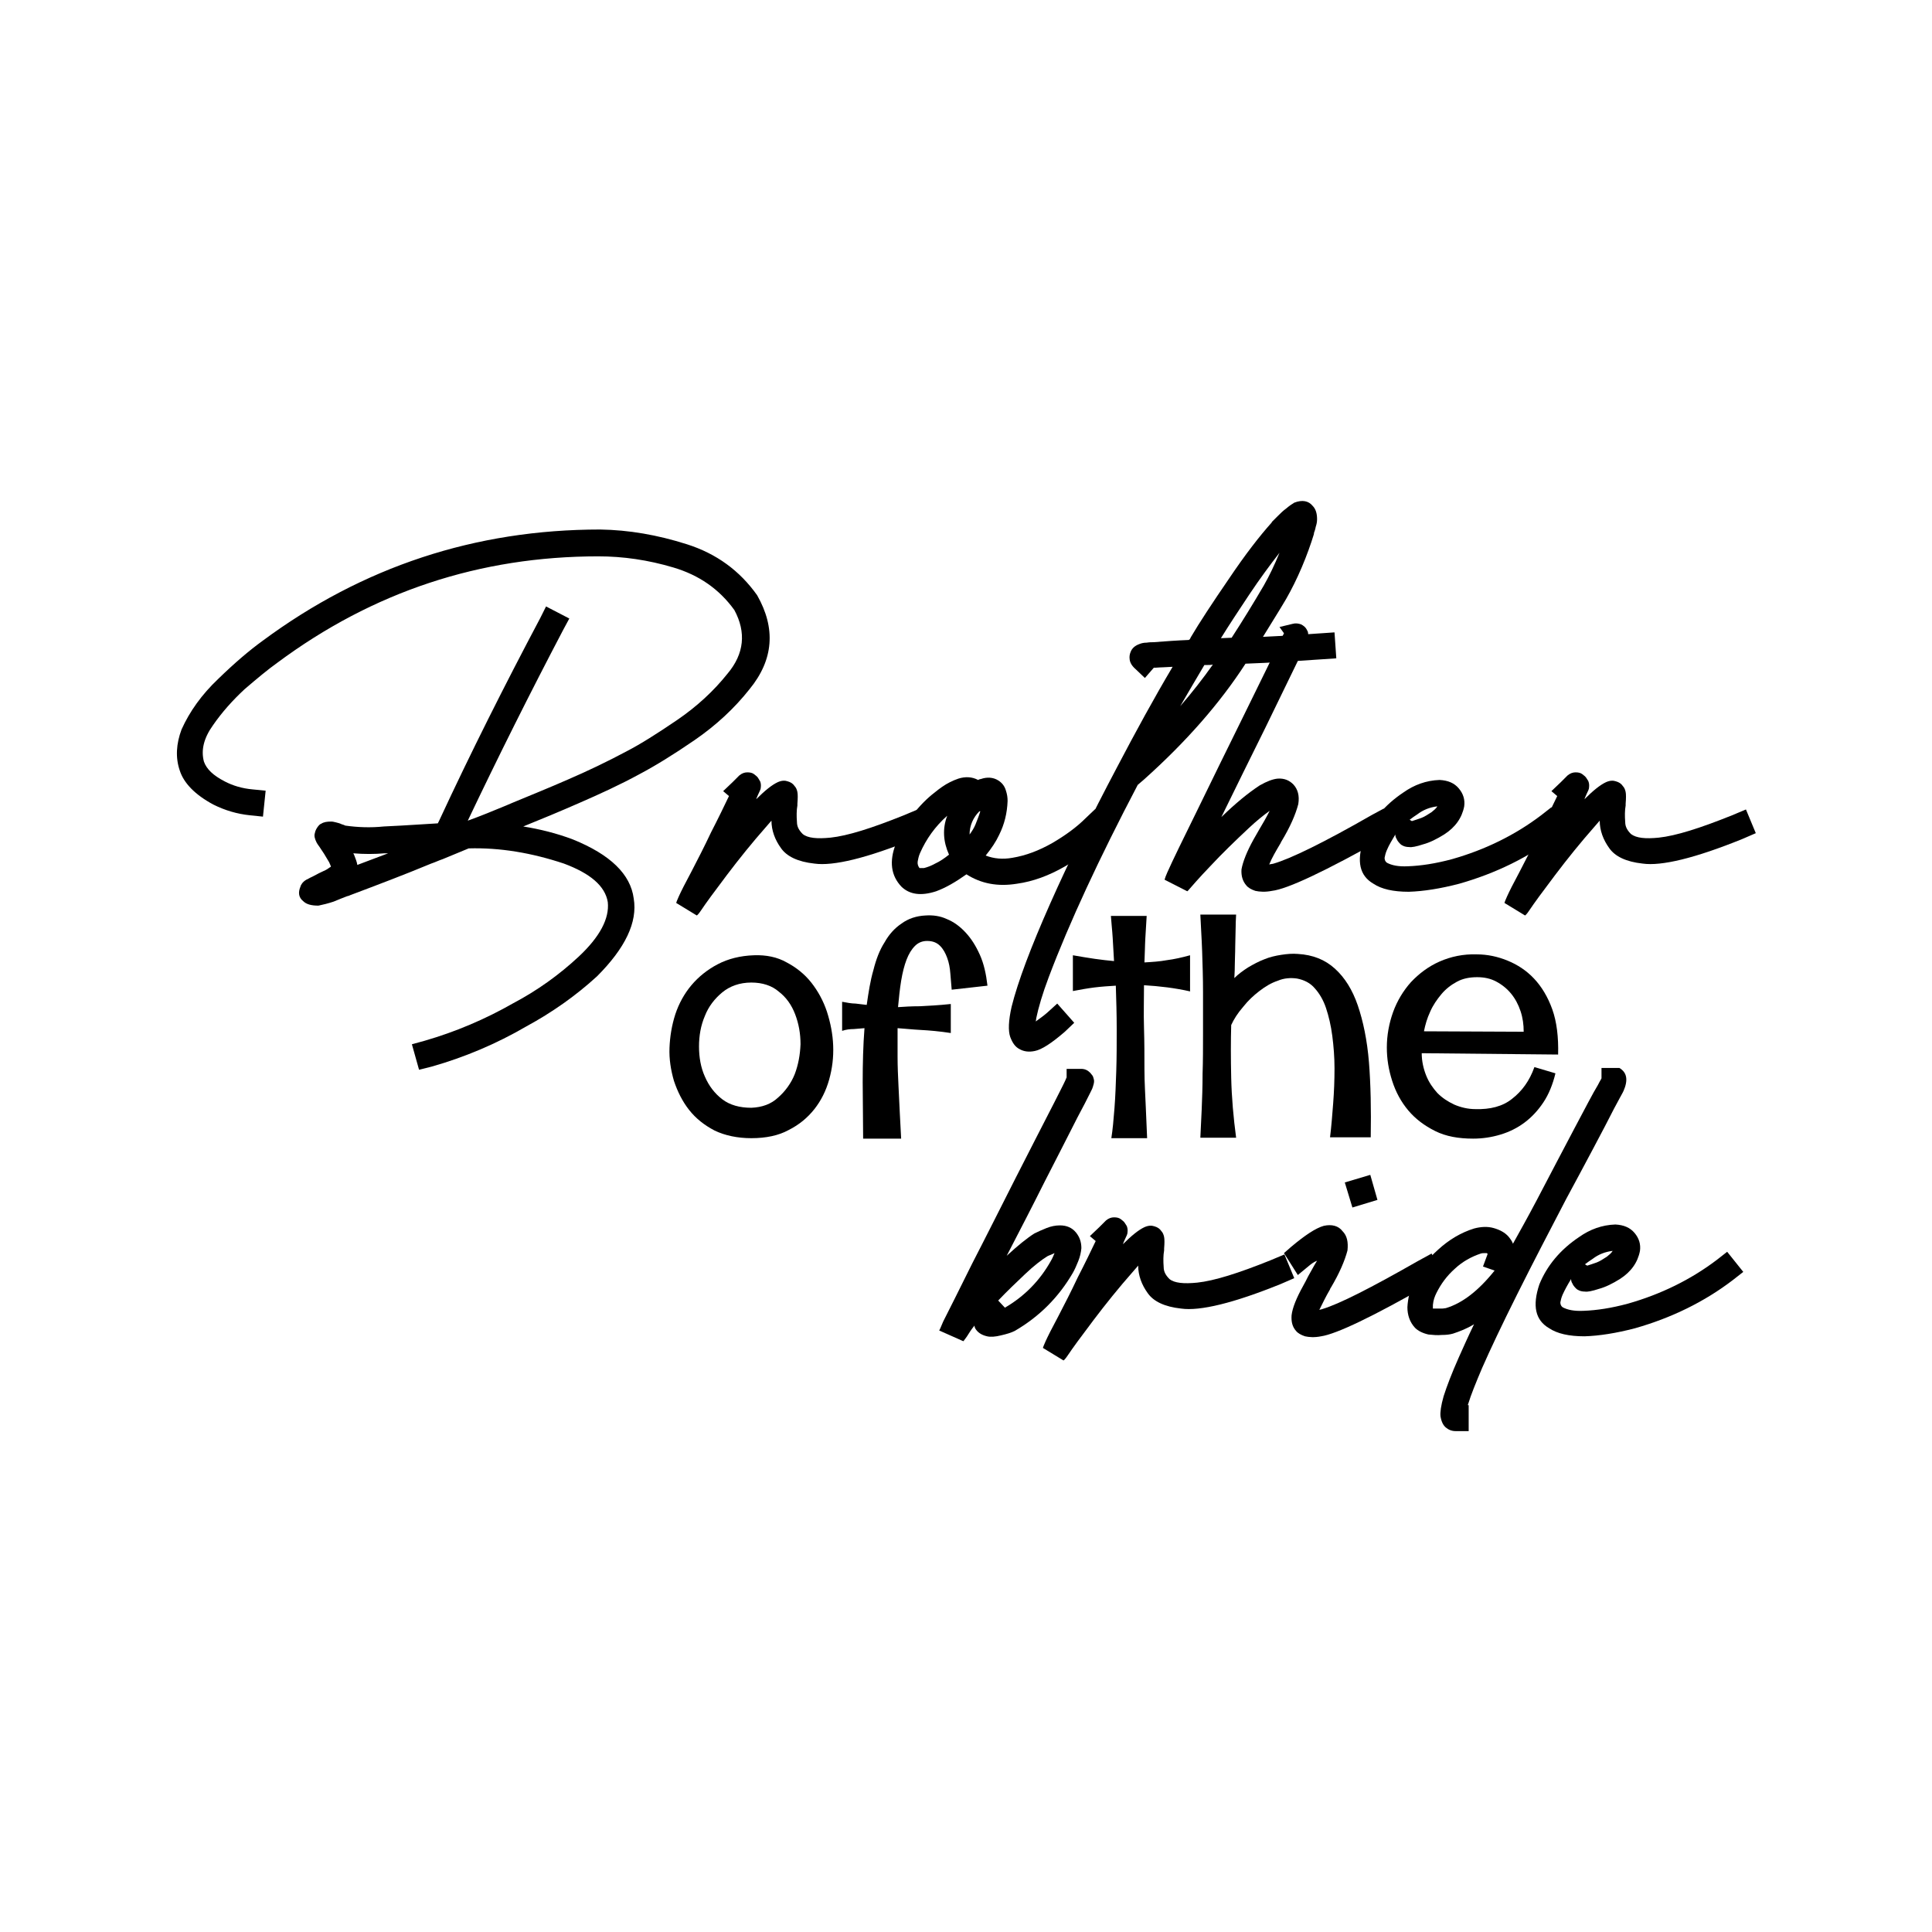 <?xml version="1.0" encoding="UTF-8"?> <!-- Generator: Adobe Illustrator 18.0.0, SVG Export Plug-In . SVG Version: 6.00 Build 0) --> <svg xmlns="http://www.w3.org/2000/svg" xmlns:xlink="http://www.w3.org/1999/xlink" version="1.1" id="Layer_1" x="0px" y="0px" viewBox="0 0 432 432" xml:space="preserve"> <g> <g> <g> <path d="M238.8,239h2.9c0.9,0,1.5,0.3,2.1,0.9c0,0,0,0,0,0c0.1,0.1,0.2,0.3,0.4,0.5c0.2,0.2,0.3,0.6,0.4,1c0.1,0.4,0,0.9-0.2,1.5 c0,0,0,0.1-0.1,0.3c0,0.1-0.2,0.5-0.6,1.3c-0.6,1.2-1.5,3-2.8,5.4c-2,3.9-4.4,8.7-7.3,14.3c-2.8,5.6-5.7,11.2-8.5,16.6 c2.5-2.3,4.6-4,6.2-5c0.8-0.4,1.7-0.8,2.7-1.2s2-0.6,3-0.6c1.5,0,2.7,0.5,3.6,1.6c0.8,1,1.2,2.1,1.2,3.5c-0.1,1-0.3,1.9-0.7,2.9 c-0.4,1-0.8,1.9-1.2,2.6c-3.2,5.5-7.5,9.8-13,13c-0.8,0.4-1.8,0.7-3.1,1c-1.2,0.3-2.3,0.4-3.1,0.2c-1.3-0.3-2.1-0.9-2.6-1.7 c-0.1-0.2-0.2-0.4-0.2-0.7c-0.4,0.5-0.7,0.9-0.9,1.2c-0.6,1-1.1,1.7-1.5,2.2c0,0-0.1,0.1-0.1,0.1l-5.4-2.4c0.1-0.1,0.4-0.8,0.9-2 c1.3-2.6,3.5-6.9,6.5-13c3.1-6,6.3-12.4,9.7-19.1c3.4-6.7,6.3-12.3,8.6-16.8c1.1-2.2,2-3.9,2.5-5l0.3-0.7V239z M234.9,280.6 c-0.3,0.1-0.5,0.2-0.7,0.3c-1.3,0.8-3,2.1-5,4c-2,1.9-4,3.8-6,5.9l1.5,1.6c4.3-2.5,7.8-6,10.3-10.5c0.3-0.5,0.5-1,0.8-1.7 C235.4,280.4,235.1,280.5,234.9,280.6z"></path> <path d="M243.7,276.4l2.1-2c0.1-0.1,0.3-0.3,0.5-0.5c0.2-0.2,0.4-0.4,0.6-0.6c0.2-0.2,0.3-0.3,0.4-0.4c0.6-0.5,1.2-0.7,1.8-0.7 c0.6,0,1.1,0.1,1.5,0.4s0.8,0.6,1,1c0.2,0.3,0.4,0.6,0.4,0.7c0.1,0.3,0.2,0.7,0.1,1.4c0,0.2-0.2,0.7-0.6,1.5 c-0.1,0.3-0.3,0.6-0.4,1c1.9-1.9,3.5-3.2,4.8-3.8c0.9-0.4,1.6-0.4,2.2-0.2c0.7,0.2,1.2,0.5,1.6,1.1c0.3,0.3,0.5,0.8,0.6,1.3 c0.1,0.5,0.1,1.4,0,2.6c0,0.1,0,0.3,0,0.4c-0.2,1.1-0.2,2.4-0.1,3.7c0,1.1,0.5,1.9,1.3,2.7c1.1,0.9,3.2,1.1,6.2,0.8 c3.8-0.4,9.2-2.1,16.4-5l3.1-1.3l2.2,5.3l-3,1.3c-10.6,4.3-18.1,6.1-22.3,5.5c-3.7-0.4-6.2-1.6-7.5-3.5c-1.3-1.8-2.1-3.9-2.1-6.1 c-0.4,0.5-0.9,1-1.3,1.5c-3,3.4-5.9,7-8.7,10.7c-2.8,3.7-4.7,6.3-5.7,7.8c-0.3,0.4-0.4,0.6-0.5,0.7l0,0c-0.2,0.2-0.3,0.4-0.5,0.5 l-4.6-2.8c0-0.1,0.2-0.6,0.6-1.5c0.5-1.1,1.4-2.9,2.8-5.5c1.4-2.7,2.9-5.6,4.4-8.8c1.6-3.1,2.9-5.8,4-8.1L243.7,276.4z"></path> <path d="M292.5,283.2l-2.3,1.9l-3.1-4.9l1.6-1.4c3.1-2.6,5.5-4.2,7.3-4.7c1.8-0.4,3.3,0,4.2,1.2c1,1,1.3,2.4,1.1,4.3 c-0.6,2.3-1.8,5.1-3.7,8.3c-0.1,0.1-0.2,0.3-0.2,0.4c-1,1.7-1.7,3.2-2.4,4.6c0.2-0.1,0.5-0.1,0.7-0.2c3.7-1.1,10.8-4.7,21.3-10.7 l3.1-1.7l2.9,5l-3.1,1.7c-12.9,7.4-21.1,11.3-24.5,11.8c-1.5,0.3-2.7,0.2-3.6,0c-0.9-0.3-1.6-0.7-2-1.2c-0.8-0.9-1.1-2-1-3.5 c0.2-1.7,1.1-3.9,2.6-6.6c0.4-0.7,0.7-1.3,1.1-2.1c0.7-1.2,1.3-2.4,2-3.5C293.7,282.2,293.1,282.7,292.5,283.2z M308,268.3 l-1.6-5.6l-5.7,1.7l1.7,5.6L308,268.3z"></path> <path d="M352,252.4c2.5-4.7,4.2-8,5.3-9.8c0.5-1,0.8-1.4,0.8-1.5l0-2.3h4c1.7,1,2,2.7,0.9,5.2c0,0-0.1,0.1-0.1,0.2 c-0.3,0.5-0.9,1.7-2,3.7c-1.2,2.4-2.8,5.4-4.7,9c-1.9,3.6-3.9,7.3-6,11.2c-3.7,7.1-7.4,14.2-10.9,21.2c-3.5,7-6.1,12.5-7.9,16.6 c-1.4,3.3-2.5,6-3.1,8l-0.1,0.3h0.2l0,5.8l-2.9,0c-0.9,0-1.6-0.3-2.2-0.8c-0.6-0.5-1-1.3-1.2-2.5c-0.1-0.9,0.1-2.4,0.7-4.5 c0.7-2.2,1.8-5.1,3.4-8.7c0.9-2,2-4.5,3.4-7.4c-1.6,1-3.2,1.6-4.7,2.1c-0.7,0.2-1.5,0.3-2.5,0.3c-1,0.1-2,0-3-0.1 c-1.3-0.3-2.3-0.8-3-1.5c-1.2-1.3-1.7-2.9-1.7-4.6c0.1-2,0.6-3.9,1.3-5.5c1.3-2.7,3.1-5.2,5.6-7.4c2.4-2.2,5.1-3.8,8-4.7 c1.5-0.4,3-0.5,4.4-0.1c1.4,0.4,2.5,1,3.3,1.9c0.4,0.5,0.8,1,1,1.6c1.5-2.7,3.3-5.9,5.3-9.7C346.7,262.5,349.5,257.1,352,252.4z M332.4,280.2c-0.1,0-0.3,0-0.4,0c-0.3,0-0.6,0-0.9,0.1c-2.1,0.7-4.1,1.8-5.8,3.4c-1.8,1.6-3.1,3.4-4.1,5.4 c-0.4,0.8-0.7,1.6-0.8,2.7c0,0,0,0.1,0,0.1c0,0.3,0,0.5,0,0.7c0.2,0,0.5,0,0.9,0c0.4,0,0.8,0,1.1,0c0.4,0,0.7-0.1,0.9-0.1 c3.7-1.1,7.3-3.9,10.9-8.4l-2.6-0.9l1-2.7c0-0.1,0-0.2,0-0.2C332.7,280.3,332.6,280.3,332.4,280.2z"></path> <path d="M349.4,289.5c-0.3,0.7-0.4,1.2-0.5,1.7c0,0.4,0.1,0.8,0.5,1.1c1.1,0.6,2.6,0.9,4.7,0.8c2.9-0.1,6.2-0.6,9.9-1.6 c7.4-2.1,14.1-5.4,19.9-9.8l2.3-1.8l3.6,4.5l-2.3,1.8c-6.4,4.9-13.8,8.5-21.9,10.8c-4.2,1.1-8,1.7-11.3,1.8 c-3.5,0-6.1-0.6-7.9-1.8c-3.1-1.8-3.8-5-2.2-9.8c1.7-4.2,4.7-7.8,8.9-10.6c2.4-1.7,5.1-2.7,8.1-2.8c1.9,0.1,3.3,0.7,4.3,1.9 c1,1.2,1.4,2.5,1.2,4c-0.5,2.6-2,4.7-4.5,6.3c-1.6,1-3.2,1.8-4.7,2.2c-1.5,0.5-2.6,0.7-3.1,0.6c-0.9,0-1.6-0.3-2-0.7 c-0.4-0.4-0.7-0.8-0.8-1.1c-0.2-0.3-0.3-0.6-0.3-1C350.5,287.3,349.9,288.4,349.4,289.5z M356.1,281.5c-0.6,0.4-1.2,0.8-1.7,1.2 l0.5,0.3c0.6-0.2,1.3-0.4,2.1-0.7c0.8-0.3,1.5-0.8,2.3-1.3c0.5-0.4,1-0.8,1.3-1.3C358.9,279.9,357.4,280.5,356.1,281.5z"></path> </g> </g> <g> <g> <path d="M168,254.5c-3.1,0-5.9-0.6-8.2-1.7c-2.3-1.2-4.2-2.7-5.7-4.6c-1.5-1.9-2.6-4.1-3.4-6.5c-0.7-2.4-1.1-4.9-1-7.4 c0.1-2.5,0.5-5,1.3-7.5c0.8-2.4,2-4.6,3.6-6.5s3.6-3.5,5.9-4.7c2.3-1.2,5-1.9,8.1-2c2.7-0.1,5.2,0.4,7.3,1.6 c2.1,1.1,4,2.6,5.5,4.5c1.5,1.9,2.7,4.1,3.5,6.5c0.8,2.5,1.3,5,1.4,7.6c0.1,2.6-0.2,5.1-0.9,7.6c-0.7,2.5-1.8,4.7-3.3,6.6 c-1.5,1.9-3.4,3.5-5.8,4.7C174.1,253.9,171.3,254.5,168,254.5z M168,219.7c-2.6,0-4.8,0.8-6.5,2.2c-1.7,1.4-3.1,3.2-3.9,5.3 c-0.9,2.1-1.3,4.4-1.3,6.8c0,2.4,0.4,4.7,1.3,6.7c0.9,2.1,2.2,3.8,3.9,5.1c1.7,1.3,3.9,1.9,6.5,1.9c2.4-0.1,4.4-0.8,6-2.3 c1.6-1.4,2.9-3.2,3.7-5.2c0.8-2.1,1.2-4.3,1.3-6.7c0-2.4-0.4-4.6-1.2-6.7c-0.8-2.1-2-3.8-3.7-5.1 C172.6,220.4,170.5,219.7,168,219.7z"></path> <path d="M212.7,231c-2.6-0.4-4.9-0.6-6.8-0.7c-1.9-0.1-3.7-0.3-5.2-0.4c0,2.1,0,4.2,0,6.4c0,2.2,0.1,4.3,0.2,6.4 c0.1,2.1,0.2,4.2,0.3,6.2c0.1,2,0.2,3.9,0.3,5.7H193c0-4.2-0.1-8.4-0.1-12.6c0-4.2,0.1-8.2,0.4-12.1c-0.8,0.1-1.6,0.1-2.4,0.2 c-0.8,0-1.7,0.1-2.6,0.4v-6.5c1.1,0.2,2.1,0.4,3,0.4c0.9,0.1,1.7,0.2,2.5,0.3c0.4-2.8,0.8-5.4,1.5-7.8c0.6-2.4,1.4-4.5,2.5-6.2 c1-1.8,2.3-3.2,3.8-4.2c1.5-1.1,3.3-1.7,5.4-1.8c1.6-0.1,3.2,0.1,4.7,0.8c1.5,0.6,2.9,1.6,4.2,3s2.3,3,3.2,5 c0.9,2,1.4,4.3,1.7,6.9l-8,0.9c-0.1-1.1-0.2-2.3-0.3-3.6c-0.1-1.3-0.3-2.4-0.7-3.5c-0.4-1.1-0.9-2-1.6-2.7 c-0.7-0.7-1.6-1.1-2.9-1.1c-1.1,0-2,0.4-2.7,1.1c-0.8,0.8-1.4,1.8-1.9,3.1c-0.5,1.3-0.9,2.9-1.2,4.7c-0.3,1.8-0.5,3.8-0.7,5.9 c1.4-0.1,3-0.2,4.9-0.2c1.8-0.1,4.1-0.2,6.9-0.5V231z"></path> <path d="M266.2,221.7c-3.5-0.8-7-1.2-10.4-1.4c0,3.1-0.1,6.3,0,9.5s0.1,6.3,0.1,9.3s0.2,5.8,0.3,8.4c0.1,2.6,0.2,5,0.3,7h-8 c0.3-1.9,0.5-4.1,0.7-6.7c0.2-2.6,0.3-5.3,0.4-8.3s0.1-6.1,0.1-9.4c0-3.3-0.1-6.5-0.2-9.7c-1.6,0.1-3.2,0.2-4.8,0.4 c-1.6,0.2-3.2,0.5-4.8,0.8v-8c1.8,0.3,3.4,0.6,4.9,0.8c1.5,0.2,3,0.4,4.3,0.5c-0.1-1.8-0.2-3.5-0.3-5.2c-0.1-1.7-0.3-3.3-0.4-4.9 h8c-0.1,1.6-0.2,3.3-0.3,5s-0.1,3.5-0.2,5.4c1.7-0.1,3.4-0.2,5-0.5c1.6-0.2,3.4-0.6,5.2-1.1V221.7z"></path> <path d="M275.3,229.2c-0.1,3.5-0.1,7.4,0,11.8s0.5,8.9,1.1,13.4h-8c0.1-1.8,0.2-3.9,0.3-6.3c0.1-2.4,0.2-5.1,0.2-8 c0.1-2.9,0.1-5.9,0.1-9s0-6.2,0-9.3c0-3.1-0.1-6.1-0.2-9.1c-0.1-3-0.3-5.7-0.4-8.2h8c0,0.4-0.1,1.3-0.1,2.7 c0,1.4-0.1,2.9-0.1,4.4c0,1.6-0.1,3-0.1,4.4c0,1.4-0.1,2.3-0.1,2.7c0.9-0.9,2-1.7,3.1-2.4c1.2-0.7,2.3-1.3,3.6-1.8 c1.2-0.5,2.5-0.8,3.8-1c1.3-0.2,2.5-0.3,3.7-0.2c3.4,0.2,6.1,1.3,8.3,3.3c2.2,2,3.9,4.7,5.1,8.2c1.2,3.5,2.1,7.8,2.5,12.7 c0.4,5,0.5,10.6,0.4,16.8h-9.1c0.3-2.4,0.5-5,0.7-7.6c0.2-2.6,0.3-5.2,0.3-7.8c0-2.5-0.2-5-0.5-7.3c-0.3-2.3-0.8-4.4-1.4-6.2 c-0.6-1.8-1.5-3.3-2.5-4.4c-1-1.2-2.4-1.9-4-2.2c-1.4-0.2-2.9-0.1-4.3,0.5c-1.5,0.5-2.8,1.3-4.1,2.3c-1.3,1-2.5,2.1-3.6,3.5 C276.7,226.6,275.9,227.9,275.3,229.2z"></path> <path d="M317.9,235.5c0,1.8,0.4,3.5,1,5c0.6,1.5,1.5,2.8,2.5,3.9c1.1,1.1,2.3,1.9,3.8,2.6c1.4,0.6,3,1,4.7,1 c3.3,0.1,6.1-0.6,8.2-2.3c2.2-1.7,3.9-4,5-7.1l4.7,1.4c-0.6,2.5-1.5,4.7-2.7,6.5c-1.2,1.8-2.6,3.3-4.2,4.5 c-1.6,1.2-3.4,2.1-5.4,2.7c-2,0.6-4,0.9-6.1,0.9c-3.3,0-6.1-0.5-8.5-1.7c-2.4-1.2-4.4-2.7-6-4.6c-1.6-1.9-2.8-4.1-3.6-6.6 c-0.8-2.5-1.2-4.9-1.2-7.5c0-2.7,0.5-5.4,1.4-7.9c0.9-2.5,2.3-4.8,4-6.7c1.8-1.9,3.9-3.5,6.4-4.6c2.5-1.1,5.3-1.7,8.3-1.6 c2.4,0,4.7,0.5,6.9,1.4c2.2,0.9,4.2,2.2,5.9,4c1.7,1.8,3.1,4.1,4.1,6.9c1,2.8,1.4,6.2,1.3,10.1L317.9,235.5z M340.7,230.7 c0-1.6-0.2-3.1-0.7-4.6c-0.5-1.5-1.2-2.8-2.1-3.9s-2-2-3.3-2.7c-1.3-0.7-2.7-1-4.3-1c-1.7,0-3.2,0.3-4.5,1 c-1.3,0.7-2.5,1.6-3.5,2.8c-1,1.2-1.9,2.5-2.5,3.9c-0.7,1.5-1.1,2.9-1.4,4.4L340.7,230.7z"></path> </g> </g> <g> <g> <path d="M113.2,180.1c0.5-0.2,0.9-0.4,1.4-0.6c4.1-1.7,8.3-3.4,12.4-5.2c4.4-1.9,8.8-4,13.1-6.3c3.1-1.6,6.9-4,11.3-7 c4.4-3,8.2-6.5,11.3-10.4c3.7-4.4,4.2-9.2,1.5-14.2c-3.4-4.7-7.9-7.8-13.6-9.5c-5.7-1.7-11.3-2.5-16.8-2.5 c-26.5,0-50.4,7.9-71.8,23.8c-2.1,1.5-4.5,3.5-7.3,5.9c-2.7,2.5-5.1,5.2-7.1,8.1c-2,2.8-2.7,5.5-2,8.1c0.6,1.7,2.1,3.1,4.6,4.4 c1.9,1,4,1.6,6.2,1.8l3,0.3l-0.6,5.8l-2.9-0.3c-2.9-0.3-5.6-1.1-8.2-2.4c-4.1-2.2-6.6-4.8-7.5-7.6c-1-2.9-0.8-6,0.4-9.2 c1.8-4,4.5-7.8,8.2-11.3c3.7-3.6,7-6.4,9.9-8.5c22.4-16.6,47.6-24.9,75.5-24.9c6.4,0.1,12.8,1.2,19.4,3.3 c6.6,2.1,11.8,5.9,15.7,11.4c4.2,7.4,3.7,14.4-1.7,21c-3.4,4.3-7.5,8.1-12.3,11.4c-4.8,3.3-8.9,5.8-12.3,7.6 c-4.4,2.4-9,4.5-13.6,6.5c-4.1,1.8-8.2,3.5-12.4,5.2c3.7,0.6,7.4,1.5,11.1,2.9c8.4,3.4,12.9,7.8,13.6,13.2 c0.9,5.3-1.9,11.1-8.2,17.4c-4.8,4.4-10.1,8.1-15.8,11.2c-6.7,3.9-13.8,6.9-21.2,9l-2.8,0.7l-1.6-5.7l2.9-0.8 c6.9-2,13.5-4.8,19.8-8.4c5.3-2.8,10.2-6.3,14.6-10.4c4.7-4.4,6.9-8.5,6.5-12.2c-0.6-3.6-3.9-6.4-9.8-8.6 c-7.2-2.4-14.3-3.6-21.3-3.4c-1.9,0.8-3.9,1.6-5.8,2.4c-0.9,0.3-1.7,0.7-2.6,1c-6,2.5-12.1,4.8-18.2,7.1 c-0.1,0.1-0.3,0.1-0.6,0.2c-0.8,0.3-1.8,0.7-3,1.2c-1.2,0.4-2.4,0.7-3.4,0.9c-1.6,0-2.7-0.3-3.4-1c-1-0.8-1.2-1.9-0.6-3.3 c0-0.1,0.1-0.3,0.3-0.6c0.2-0.3,0.5-0.6,1-0.9c0.3-0.1,0.7-0.4,1.4-0.7c0.9-0.5,1.9-1,3-1.5c0.4-0.2,0.7-0.5,1.1-0.7 c-0.1-0.4-0.3-0.7-0.4-1c-0.8-1.4-1.5-2.5-2.2-3.5c-0.3-0.4-0.5-0.7-0.6-0.9c-0.4-0.8-0.6-1.5-0.4-2.1c0.1-0.6,0.4-1.1,0.7-1.5 c0.3-0.4,0.6-0.6,0.7-0.6c0.6-0.4,1.3-0.5,2.3-0.5c0.3,0,0.7,0.1,1.1,0.2c0.4,0.1,0.8,0.2,1.2,0.4c0.4,0.1,0.6,0.2,0.8,0.3 c2.8,0.4,5.7,0.5,8.6,0.2c1.3-0.1,2.6-0.1,3.9-0.2c2.8-0.2,5.5-0.3,8.2-0.5l0.3-0.6c7.1-15.3,14.7-30.4,22.6-45.3l1.3-2.6 l5.2,2.7l-1.4,2.6c-7.4,14.1-14.5,28.3-21.3,42.6C107.4,182.5,110.3,181.3,113.2,180.1z M86,190.8c-2.3,0.2-4.6,0.2-7,0l0.2,0.4 c0.3,0.8,0.6,1.5,0.7,2.2c2.3-0.9,4.6-1.7,6.9-2.6L86,190.8z"></path> <path d="M161.7,176.9l2.1-2c0.1-0.1,0.3-0.3,0.5-0.5c0.2-0.2,0.4-0.4,0.6-0.6c0.2-0.2,0.3-0.3,0.4-0.4c0.6-0.5,1.2-0.7,1.8-0.7 c0.6,0,1.1,0.1,1.5,0.4c0.4,0.3,0.8,0.6,1,1s0.4,0.6,0.4,0.7c0.1,0.3,0.2,0.7,0.1,1.4c0,0.2-0.2,0.7-0.6,1.5 c-0.1,0.3-0.3,0.6-0.4,1c1.9-1.9,3.5-3.2,4.8-3.8c0.9-0.4,1.6-0.4,2.2-0.2c0.7,0.2,1.2,0.5,1.6,1.1c0.3,0.3,0.5,0.8,0.6,1.3 c0.1,0.5,0.1,1.4,0,2.6c0,0.1,0,0.3,0,0.4c-0.2,1.1-0.2,2.4-0.1,3.7c0,1.1,0.5,1.9,1.3,2.7c1.1,0.9,3.2,1.1,6.2,0.8 c3.8-0.4,9.2-2.1,16.4-5l3.1-1.3l2.2,5.3l-3,1.3c-10.6,4.3-18.1,6.1-22.3,5.5c-3.7-0.4-6.2-1.6-7.5-3.5c-1.3-1.8-2.1-3.9-2.1-6.1 c-0.4,0.5-0.9,1-1.3,1.5c-3,3.4-5.9,7-8.7,10.7c-2.8,3.7-4.7,6.3-5.7,7.8c-0.3,0.4-0.4,0.6-0.5,0.7l0,0c-0.2,0.2-0.3,0.4-0.5,0.5 l-4.6-2.8c0-0.1,0.2-0.6,0.6-1.5c0.5-1.1,1.4-2.9,2.8-5.5c1.4-2.7,2.9-5.6,4.4-8.8c1.6-3.1,2.9-5.8,4-8.1L161.7,176.9z"></path> <path d="M209.3,199.3c-3.4,1.1-5.9,0.7-7.7-1c-2.4-2.5-2.8-5.7-1.3-9.6c0.9-2.2,2.1-4.3,3.7-6.4s3.3-3.8,5-5.1 c1.1-0.9,2.2-1.7,3.4-2.3c0.6-0.3,1.3-0.6,1.9-0.8c1.6-0.5,3.1-0.4,4.4,0.3c0.2-0.1,0.4-0.2,0.6-0.2c1.4-0.5,2.8-0.4,3.9,0.3 c0.8,0.5,1.4,1.2,1.7,2.2c0.3,0.9,0.4,1.6,0.4,2.4c-0.1,2.7-0.7,5.2-1.9,7.6c-0.7,1.5-1.7,3-3,4.6c1.8,0.7,3.8,0.9,6,0.5 c3-0.5,5.9-1.6,8.9-3.3c2.9-1.7,5.4-3.5,7.5-5.6l2.1-2l4.1,4.1l-2.1,2.1c-2.5,2.5-5.4,4.7-8.9,6.7s-7,3.3-10.6,3.8 c-4.3,0.7-8,0-11.3-2.1C213.7,197.2,211.5,198.5,209.3,199.3z M205.7,190.8c-0.3,0.7-0.4,1.3-0.5,1.8c-0.1,0.6,0.1,1.1,0.4,1.5 c0.1,0,0.2,0,0.4,0c0.2,0,0.4,0,0.6,0c0.8-0.2,1.6-0.5,2.5-1c1.1-0.5,2.1-1.2,3.1-2c-1.3-2.9-1.5-5.8-0.4-8.7 C209.1,184.8,207.1,187.6,205.7,190.8z M216.8,186.6c0.6-0.8,1-1.5,1.3-2.2c0.4-1,0.8-2,1.1-3H219 C217.6,182.8,216.8,184.6,216.8,186.6z"></path> <path d="M266.1,142.8c0.1-0.1,0.1-0.1,0.1-0.2c2-3.4,4.9-7.8,8.6-13.2c3.7-5.5,6.9-9.6,9.5-12.5c0,0,0.1-0.1,0.1-0.2 c0.3-0.3,0.7-0.7,1.3-1.3c0.6-0.6,1.2-1.2,1.9-1.7c0.7-0.6,1.3-1,1.8-1.3c1.8-0.7,3.2-0.4,4.1,0.7c0.7,0.7,1,1.7,1,3 c0,0.6-0.1,1.1-0.3,1.7c-0.1,0.6-0.3,1.1-0.4,1.4c0,0.1,0,0.1,0,0.2c-0.7,2.3-1.6,4.8-2.7,7.4c-1.1,2.6-2.3,5-3.5,7.1 c-1.7,2.9-3.5,5.7-5.2,8.5c4.4-0.2,8.7-0.5,13.1-0.8l2.9-0.2l0.4,5.8l-2.9,0.2c-5.8,0.4-11.6,0.8-17.4,1 c-5.7,8.8-13.2,17.4-22.7,25.9l-1.4,1.2c-8.6,16.4-15.3,30.8-19.9,43c-1.4,3.7-2.3,6.8-2.8,9.2c0,0.3-0.1,0.5-0.1,0.7v0 c0.8-0.6,1.7-1.2,2.6-2l2.2-2l3.8,4.3l-2.1,2c-3,2.6-5.2,4-6.7,4.3c-1.4,0.3-2.5,0.1-3.4-0.4c-1-0.5-1.6-1.4-2.1-2.7 c-0.5-1.4-0.4-3.7,0.3-6.8c1.4-5.6,4.3-13.3,8.6-23s9.3-19.8,14.9-30.4c4.3-8.2,8.4-15.7,12.5-22.6c-1.3,0.1-2.6,0.1-3.8,0.2 h-0.4l-2,2.3l-2.1-2c-0.8-0.7-1.2-1.4-1.3-2.1c-0.1-0.7,0-1.2,0.2-1.7c0.3-0.8,0.9-1.4,2-1.8c0.5-0.2,1-0.3,1.6-0.3 c0.6-0.1,1.1-0.1,1.4-0.1c0.1,0,0.1,0,0.1,0c2.6-0.2,5.3-0.4,7.9-0.5C266,143,266.1,142.9,266.1,142.8z M269.7,148.7 c-0.1,0-0.3,0-0.4,0c-1.7,2.9-3.5,5.9-5.4,9.2c2.7-3.1,5.1-6.2,7.3-9.3C270.8,148.7,270.2,148.7,269.7,148.7z M282.6,130.9 c1.2-2.1,2.4-4.6,3.5-7.3c-2.1,2.7-4.4,5.8-6.8,9.4s-4.5,6.8-6.3,9.7c0.8,0,1.6-0.1,2.4-0.1C277.8,138.9,280.2,135,282.6,130.9z"></path> <path d="M286.1,140.2l2.9-0.7c0.7-0.2,1.3-0.1,1.9,0.1c0.6,0.3,1.1,0.7,1.4,1.4v0c0.1,0.1,0.2,0.4,0.2,0.7c0.1,0.3,0,0.8-0.1,1.4 c0,0.1-0.3,0.7-0.8,1.8c-1.7,3.5-4.6,9.5-8.7,17.9c-3.4,6.8-6.6,13.4-9.8,19.9c3.2-3.1,6-5.4,8.6-7.1c1.6-0.9,2.9-1.4,4-1.5 c1.5-0.1,2.6,0.4,3.5,1.3c1,1.1,1.4,2.5,1.1,4.4c-0.6,2.3-1.8,5.1-3.8,8.4c-0.1,0.1-0.1,0.3-0.2,0.4c-1,1.7-1.9,3.2-2.5,4.7l0,0 c0.3-0.1,0.7-0.1,1-0.2c3.8-1.1,11.2-4.7,22-10.9l2.6-1.4l2.8,5.1l-2.5,1.4c-13.4,7.5-21.8,11.5-25.3,11.9 c-1.5,0.3-2.8,0.2-3.7,0c-0.9-0.3-1.6-0.7-2-1.2c-0.8-0.9-1.2-2.1-1.1-3.6c0.3-1.7,1.2-4,2.7-6.7c0.4-0.7,0.8-1.4,1.2-2.1 c0.9-1.5,1.7-2.9,2.4-4.3c-1.4,1-3,2.3-4.6,3.8c-3.1,2.9-6,5.7-8.7,8.6c-2.6,2.7-4.2,4.6-5,5.5c-0.1,0-0.1,0.1-0.1,0.1l-5.1-2.6 c0.1-0.4,0.3-0.9,0.6-1.6c1.2-2.7,3.5-7.4,6.8-14.1c3.3-6.8,6.7-13.7,10.2-20.8c4.2-8.5,7.1-14.5,8.8-18l0.3-0.6L286.1,140.2z"></path> <path d="M310.1,190.1c-0.3,0.7-0.4,1.2-0.5,1.7c0,0.4,0.1,0.8,0.5,1.1c1.1,0.6,2.6,0.9,4.7,0.8c2.9-0.1,6.2-0.6,9.9-1.6 c7.4-2.1,14.1-5.4,19.9-9.8l2.3-1.8l3.6,4.5l-2.3,1.8c-6.4,4.9-13.8,8.5-21.9,10.8c-4.2,1.1-8,1.7-11.3,1.8 c-3.5,0-6.1-0.6-7.9-1.8c-3.1-1.8-3.8-5-2.2-9.8c1.7-4.2,4.7-7.8,8.9-10.6c2.4-1.7,5.1-2.7,8.1-2.8c1.9,0.1,3.3,0.7,4.3,1.9 c1,1.2,1.4,2.5,1.2,4c-0.5,2.6-2,4.7-4.5,6.3c-1.6,1-3.2,1.8-4.7,2.2c-1.5,0.5-2.6,0.7-3.1,0.6c-0.9,0-1.6-0.3-2-0.7 c-0.4-0.4-0.7-0.8-0.8-1.1c-0.2-0.3-0.3-0.6-0.3-1C311.3,187.8,310.6,188.9,310.1,190.1z M316.9,182.1c-0.6,0.4-1.2,0.8-1.7,1.2 l0.5,0.3c0.6-0.2,1.3-0.4,2.1-0.7c0.8-0.3,1.5-0.8,2.3-1.3c0.5-0.4,1-0.8,1.3-1.3C319.7,180.5,318.2,181.1,316.9,182.1z"></path> <path d="M346.9,176.9l2.1-2c0.1-0.1,0.3-0.3,0.5-0.5c0.2-0.2,0.4-0.4,0.6-0.6c0.2-0.2,0.3-0.3,0.4-0.4c0.6-0.5,1.2-0.7,1.8-0.7 c0.6,0,1.1,0.1,1.5,0.4c0.4,0.3,0.8,0.6,1,1c0.2,0.3,0.4,0.6,0.4,0.7c0.1,0.3,0.2,0.7,0.1,1.4c0,0.2-0.2,0.7-0.6,1.5 c-0.1,0.3-0.3,0.6-0.4,1c1.9-1.9,3.5-3.2,4.8-3.8c0.9-0.4,1.6-0.4,2.2-0.2c0.7,0.2,1.2,0.5,1.6,1.1c0.3,0.3,0.5,0.8,0.6,1.3 c0.1,0.5,0.1,1.4,0,2.6c0,0.1,0,0.3,0,0.4c-0.2,1.1-0.2,2.4-0.1,3.7c0,1.1,0.5,1.9,1.3,2.7c1.2,0.9,3.2,1.1,6.2,0.8 c3.8-0.4,9.2-2.1,16.4-5l3.1-1.3l2.2,5.3l-3,1.3c-10.6,4.3-18.1,6.1-22.3,5.5c-3.7-0.4-6.2-1.6-7.5-3.5c-1.3-1.8-2.1-3.9-2.1-6.1 c-0.4,0.5-0.9,1-1.3,1.5c-3,3.4-5.9,7-8.7,10.7c-2.8,3.7-4.7,6.3-5.7,7.8c-0.3,0.4-0.4,0.6-0.5,0.7l0,0c-0.2,0.2-0.3,0.4-0.5,0.5 l-4.6-2.8c0-0.1,0.2-0.6,0.6-1.5c0.5-1.1,1.4-2.9,2.8-5.5c1.4-2.7,2.9-5.6,4.4-8.8c1.6-3.1,2.9-5.8,4-8.1L346.9,176.9z"></path> </g> </g> </g> </svg> 